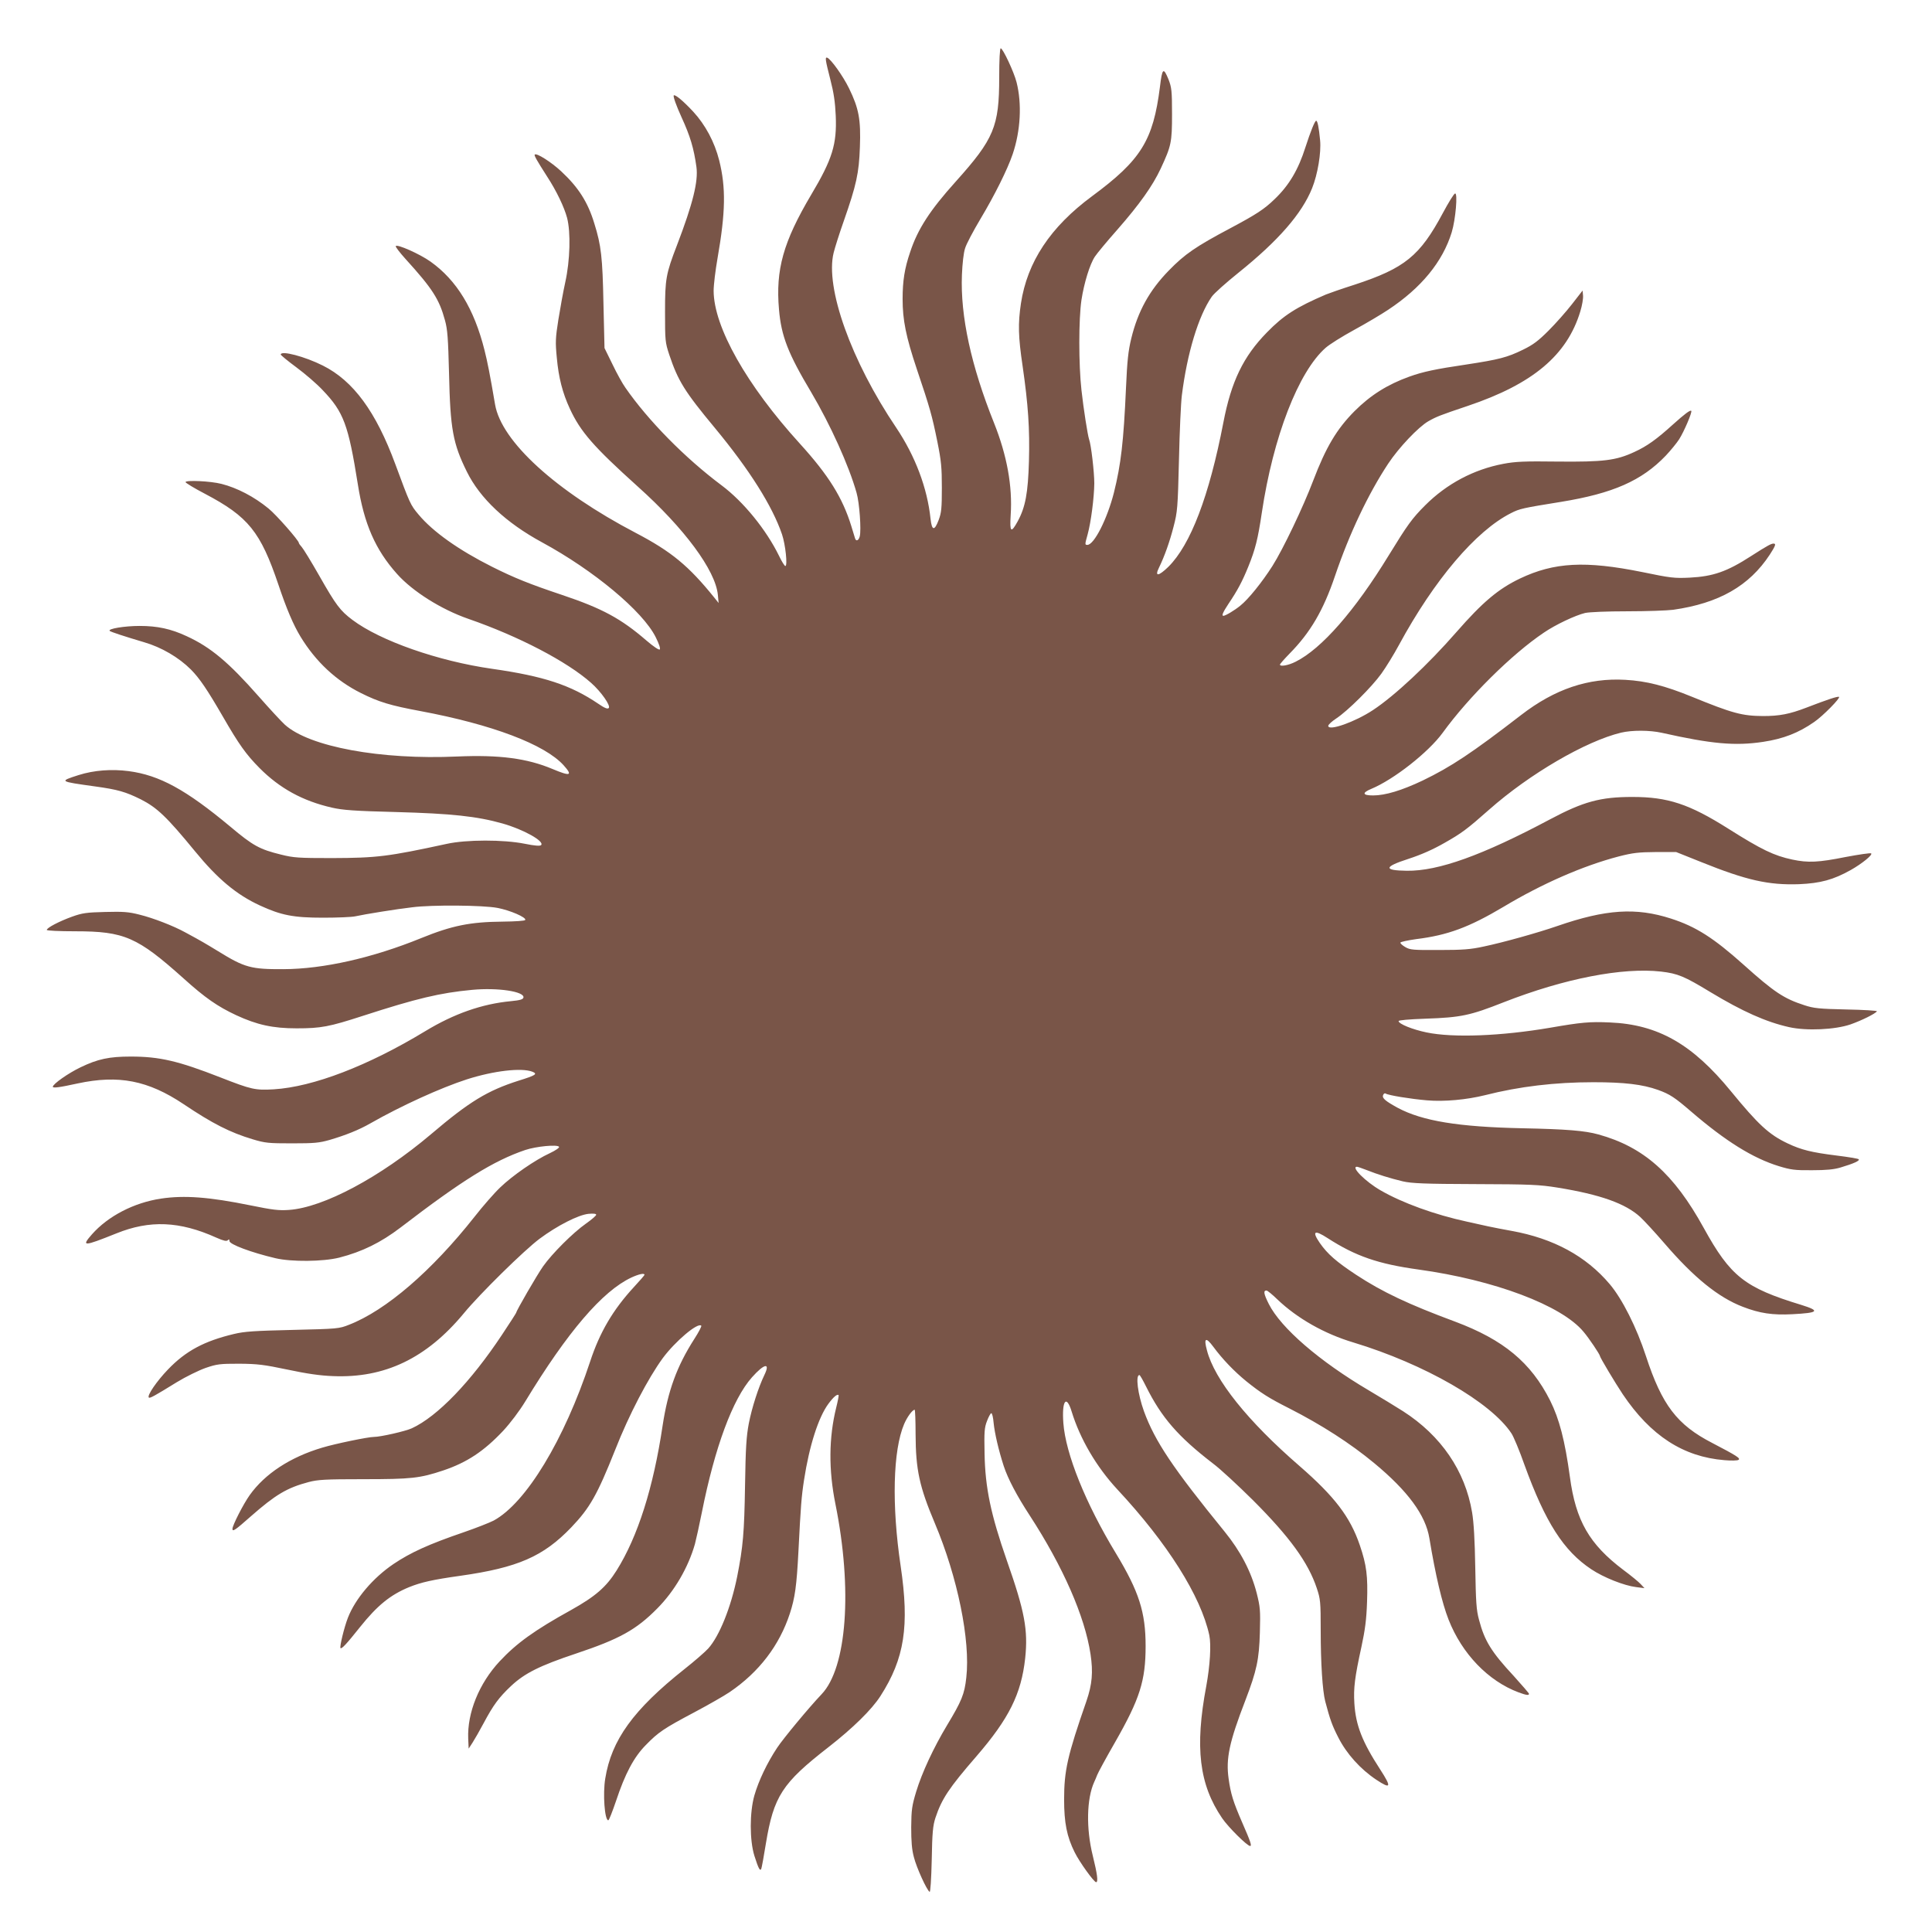 <?xml version="1.0" standalone="no"?>
<!DOCTYPE svg PUBLIC "-//W3C//DTD SVG 20010904//EN"
 "http://www.w3.org/TR/2001/REC-SVG-20010904/DTD/svg10.dtd">
<svg version="1.0" xmlns="http://www.w3.org/2000/svg"
 width="1280pt" height="1280pt" viewBox="0 0 1280 1280"
 preserveAspectRatio="xMidYMid meet">
<g transform="translate(0,1280) scale(0.1,-0.1)"
fill="#795548" stroke="none">
<path d="M6620 12287 c0 -325 -34 -407 -288 -690 -171 -190 -252 -315 -302
-467 -37 -108 -50 -191 -50 -311 0 -139 22 -249 94 -464 88 -261 101 -308 136
-480 26 -129 30 -172 30 -307 0 -135 -3 -165 -21 -213 -28 -74 -45 -72 -54 8
-21 203 -101 415 -227 603 -299 443 -472 928 -415 1159 8 33 38 128 67 210 84
240 101 318 107 490 7 183 -7 257 -72 390 -40 82 -121 195 -145 203 -15 5 -12
-15 21 -144 23 -89 32 -150 36 -241 8 -188 -22 -287 -162 -522 -186 -314 -237
-497 -214 -761 15 -177 60 -292 214 -550 126 -213 249 -484 300 -665 19 -65
32 -247 21 -289 -7 -27 -24 -35 -31 -13 -2 6 -13 44 -25 82 -58 188 -151 337
-340 545 -354 389 -571 774 -572 1013 0 40 12 137 26 217 53 303 56 467 11
647 -31 123 -92 236 -172 323 -65 70 -120 116 -129 108 -6 -6 17 -69 51 -144
58 -126 82 -207 99 -330 13 -95 -23 -242 -129 -519 -73 -189 -79 -224 -79
-440 0 -193 1 -203 28 -285 58 -173 101 -243 302 -485 231 -279 381 -518 445
-705 23 -68 38 -210 22 -210 -5 0 -24 30 -42 68 -85 173 -235 358 -381 467
-242 181 -486 429 -637 647 -18 25 -57 95 -85 154 l-53 108 -7 296 c-6 305
-15 384 -60 528 -43 143 -106 241 -221 348 -66 61 -162 122 -174 110 -6 -5 13
-38 82 -146 62 -95 113 -202 132 -273 25 -96 20 -283 -12 -427 -14 -63 -34
-176 -46 -250 -19 -120 -20 -148 -10 -250 12 -133 38 -233 86 -337 71 -154
158 -253 451 -517 308 -276 514 -554 530 -717 l5 -54 -28 35 c-170 211 -285
306 -522 430 -529 277 -889 605 -931 850 -34 200 -51 285 -70 360 -69 275
-185 464 -358 587 -70 50 -225 119 -230 102 -2 -5 27 -43 65 -85 178 -196 223
-266 261 -406 17 -61 21 -119 27 -353 8 -368 26 -464 118 -650 87 -177 260
-339 498 -468 343 -186 667 -456 753 -628 22 -44 33 -76 27 -82 -5 -5 -40 18
-89 60 -168 145 -292 212 -557 301 -218 73 -317 113 -465 187 -221 111 -392
232 -487 346 -54 64 -57 72 -154 334 -128 347 -278 552 -480 653 -119 60 -279
102 -279 73 0 -4 47 -43 104 -85 58 -43 136 -110 174 -151 139 -145 170 -229
233 -625 41 -261 116 -432 259 -592 103 -116 294 -236 473 -298 335 -116 654
-283 813 -424 66 -58 132 -152 117 -167 -8 -8 -28 0 -70 29 -182 123 -359 182
-703 231 -357 51 -740 185 -925 324 -81 61 -108 96 -220 293 -53 93 -105 178
-116 190 -10 11 -19 23 -19 27 0 16 -150 187 -201 228 -96 79 -209 137 -311
163 -74 19 -237 26 -239 12 0 -5 57 -40 128 -77 289 -152 369 -252 488 -604
53 -158 99 -266 146 -343 101 -166 236 -292 401 -374 118 -59 194 -82 393
-119 476 -89 824 -221 949 -359 62 -69 46 -75 -73 -25 -169 71 -352 95 -631
83 -507 -23 -981 64 -1143 211 -22 20 -100 104 -173 187 -199 226 -318 326
-477 399 -105 49 -194 68 -312 68 -100 0 -214 -19 -198 -33 8 -7 100 -37 228
-75 114 -33 229 -100 310 -181 58 -59 107 -131 213 -314 105 -182 152 -248
241 -338 134 -135 287 -219 481 -263 70 -16 147 -22 425 -29 366 -10 535 -28
705 -76 140 -40 279 -118 255 -143 -7 -7 -40 -5 -109 9 -140 28 -386 28 -517
-1 -388 -84 -461 -93 -759 -94 -222 0 -254 2 -338 23 -142 35 -185 58 -337
186 -293 244 -468 340 -672 367 -113 15 -231 6 -332 -26 -131 -42 -130 -42
107 -75 153 -21 204 -36 305 -86 108 -55 172 -116 359 -344 150 -183 274 -287
430 -359 141 -65 222 -81 419 -81 94 0 189 4 212 9 63 14 280 49 378 60 131
17 469 14 564 -4 85 -16 193 -63 185 -80 -3 -6 -64 -10 -150 -11 -215 -2 -335
-26 -539 -109 -324 -132 -650 -205 -913 -206 -214 -1 -257 10 -433 119 -84 51
-112 68 -218 125 -76 42 -212 95 -302 117 -74 19 -108 21 -229 18 -123 -3
-151 -7 -218 -31 -86 -31 -168 -74 -168 -88 0 -5 81 -9 188 -9 326 0 412 -38
719 -313 142 -128 224 -185 348 -243 138 -64 243 -87 400 -87 162 0 215 10
440 83 355 115 510 152 723 172 170 16 348 -11 340 -51 -3 -12 -21 -18 -83
-24 -191 -18 -377 -83 -568 -199 -378 -229 -742 -369 -1003 -385 -123 -7 -147
-2 -354 79 -279 109 -402 138 -594 138 -142 0 -218 -16 -332 -71 -80 -38 -184
-111 -184 -129 0 -10 42 -5 165 22 271 58 466 20 701 -137 192 -129 308 -188
458 -233 83 -25 105 -27 261 -27 148 0 180 3 250 23 105 31 193 66 268 109
207 118 467 236 640 292 178 57 361 78 433 51 38 -15 25 -24 -91 -60 -206 -66
-325 -138 -580 -355 -337 -285 -712 -485 -940 -501 -67 -5 -108 0 -255 30
-275 56 -439 68 -593 45 -180 -27 -351 -116 -458 -237 -72 -82 -56 -81 161 6
222 90 420 82 664 -28 47 -21 67 -25 75 -17 8 8 11 7 11 -5 0 -22 144 -76 305
-114 106 -25 316 -23 423 4 152 39 275 100 404 198 412 316 619 444 828 515
72 24 213 38 224 21 3 -6 -23 -24 -61 -42 -98 -45 -247 -148 -329 -227 -39
-37 -115 -124 -169 -193 -284 -360 -588 -622 -833 -717 -65 -26 -75 -27 -372
-34 -253 -6 -320 -10 -390 -27 -197 -47 -319 -112 -437 -235 -75 -78 -140
-173 -127 -186 6 -7 37 10 186 102 59 36 145 78 190 94 76 26 95 28 223 28
123 -1 162 -6 320 -39 127 -27 216 -40 300 -43 344 -15 621 118 868 416 106
129 400 418 502 494 117 87 256 158 324 165 32 3 51 1 51 -6 0 -6 -30 -32 -67
-58 -87 -61 -226 -200 -285 -284 -39 -55 -178 -295 -178 -307 0 -2 -42 -68
-94 -146 -207 -312 -428 -542 -598 -620 -41 -19 -207 -57 -251 -57 -38 0 -256
-45 -342 -71 -212 -63 -380 -173 -481 -315 -42 -59 -114 -200 -114 -223 0 -21
17 -10 122 83 163 143 239 189 383 227 61 16 109 19 362 19 318 0 374 6 530
58 157 53 269 127 397 263 48 52 107 130 146 194 280 461 511 731 703 821 50
23 87 31 87 18 0 -3 -32 -40 -71 -82 -139 -151 -226 -300 -289 -492 -172 -520
-424 -937 -639 -1054 -27 -14 -116 -49 -197 -77 -234 -80 -354 -135 -467 -211
-136 -92 -253 -230 -302 -356 -25 -64 -56 -193 -49 -201 7 -8 40 27 129 139
116 145 202 214 326 265 80 32 154 49 339 75 381 54 550 128 735 321 123 129
171 213 291 514 91 232 218 474 315 607 83 112 232 238 255 215 4 -3 -17 -43
-46 -88 -116 -181 -175 -344 -210 -574 -61 -410 -164 -735 -305 -960 -69 -110
-141 -172 -300 -261 -244 -135 -362 -220 -475 -341 -136 -146 -215 -341 -208
-512 l3 -66 26 40 c14 22 48 81 74 130 63 118 100 169 182 246 89 83 187 133
430 214 287 96 398 157 538 299 113 114 204 269 249 426 8 30 29 125 46 210
86 432 204 751 332 895 81 91 123 100 83 17 -40 -83 -83 -216 -104 -323 -16
-86 -21 -157 -25 -414 -5 -308 -13 -403 -52 -600 -41 -204 -118 -395 -192
-477 -20 -22 -91 -84 -157 -136 -339 -269 -484 -470 -525 -725 -17 -102 -4
-277 20 -277 5 0 27 57 51 127 60 181 118 291 198 372 83 85 118 109 322 217
90 48 196 108 234 134 194 132 329 309 398 520 34 104 45 182 57 415 15 297
20 360 37 470 35 227 95 414 161 504 34 46 59 67 68 58 2 -2 -5 -39 -16 -83
-49 -198 -51 -412 -5 -639 114 -565 76 -1084 -92 -1260 -82 -86 -253 -292
-294 -354 -67 -101 -123 -219 -151 -316 -32 -112 -32 -298 0 -400 27 -85 38
-106 46 -85 3 8 17 83 30 165 52 315 108 401 414 639 163 127 288 250 345 339
160 249 193 464 134 862 -60 404 -51 766 23 940 20 47 55 95 70 95 3 0 6 -73
6 -162 1 -236 25 -347 128 -591 150 -355 236 -776 208 -1021 -12 -111 -31
-156 -128 -317 -90 -150 -166 -314 -204 -439 -28 -93 -32 -119 -33 -235 0 -95
4 -149 18 -200 17 -68 85 -218 104 -229 5 -4 11 81 14 212 3 181 8 227 24 277
42 127 90 199 272 409 216 250 297 413 323 649 20 188 -3 311 -121 647 -107
307 -144 483 -148 710 -3 143 -1 172 16 215 10 27 23 51 28 52 6 2 13 -27 16
-64 7 -69 33 -181 67 -286 28 -85 87 -197 172 -327 221 -340 365 -668 403
-919 18 -120 11 -200 -27 -311 -126 -362 -148 -461 -148 -652 0 -154 18 -246
70 -350 32 -65 128 -198 142 -198 15 0 8 54 -22 175 -45 181 -41 379 10 490 5
11 14 31 19 45 5 14 58 112 119 218 164 287 202 407 202 637 0 224 -44 361
-197 614 -201 331 -333 659 -348 863 -11 149 20 191 55 76 56 -182 164 -366
302 -515 333 -357 554 -708 610 -967 13 -64 5 -199 -20 -336 -77 -408 -47
-653 105 -876 40 -59 166 -184 185 -184 13 0 4 27 -52 155 -60 138 -76 190
-90 290 -19 134 4 243 111 520 75 196 91 270 96 450 4 148 2 168 -21 260 -37
144 -108 279 -213 408 -341 419 -461 597 -534 797 -41 114 -57 240 -30 240 4
0 23 -34 44 -76 102 -205 212 -332 442 -509 50 -37 169 -148 266 -244 243
-243 366 -412 423 -583 24 -72 26 -89 26 -280 0 -218 12 -400 30 -470 32 -121
46 -160 87 -240 55 -108 146 -209 251 -279 98 -65 103 -51 26 68 -119 183
-162 293 -171 438 -6 102 2 169 47 375 24 112 33 179 37 296 6 172 -3 245 -48
377 -64 188 -168 323 -399 524 -343 297 -564 572 -614 768 -22 81 -7 89 42 23
62 -84 138 -163 220 -230 97 -78 151 -112 282 -178 216 -110 407 -233 565
-364 222 -184 340 -344 365 -497 41 -248 84 -429 127 -539 89 -227 263 -407
463 -482 51 -19 70 -22 70 -10 0 4 -46 57 -101 118 -149 160 -194 234 -230
372 -18 65 -21 118 -25 347 -3 181 -10 301 -21 365 -46 275 -205 508 -457 670
-45 29 -146 90 -225 137 -331 195 -585 415 -665 574 -34 68 -37 89 -15 89 6 0
38 -26 72 -59 132 -126 312 -228 503 -285 472 -143 912 -396 1048 -603 14 -21
53 -114 86 -208 138 -380 259 -570 443 -692 81 -54 216 -108 297 -118 l55 -7
-25 27 c-14 15 -65 57 -115 94 -225 170 -315 325 -354 616 -33 241 -70 384
-131 506 -127 252 -309 403 -630 523 -310 115 -483 197 -655 310 -132 87 -190
138 -241 211 -54 79 -36 89 52 32 186 -120 335 -171 602 -208 501 -69 948
-237 1093 -412 36 -42 109 -151 109 -161 0 -9 101 -178 151 -253 185 -275 401
-415 674 -437 44 -4 86 -3 93 2 15 10 -9 26 -174 112 -233 120 -333 251 -439
575 -62 190 -157 379 -240 477 -157 186 -373 303 -650 353 -49 9 -119 22 -155
30 -36 8 -99 22 -140 31 -213 46 -429 124 -574 208 -99 57 -198 156 -156 156
5 0 33 -10 62 -21 72 -29 159 -56 243 -76 58 -13 140 -17 480 -18 367 -1 424
-4 543 -23 285 -46 452 -106 549 -195 25 -23 97 -101 160 -174 196 -228 358
-359 520 -421 111 -43 197 -56 328 -49 174 9 187 22 58 62 -374 114 -468 188
-645 509 -198 360 -398 537 -698 620 -90 25 -210 35 -505 41 -422 9 -661 48
-824 135 -82 45 -105 64 -98 84 4 10 11 15 17 11 19 -12 167 -36 274 -45 114
-10 263 4 384 34 228 58 465 86 718 86 206 0 325 -14 429 -51 78 -28 111 -50
220 -144 228 -196 408 -308 580 -361 79 -24 105 -28 220 -27 94 0 146 5 189
18 87 26 130 45 120 55 -5 4 -70 15 -144 24 -169 21 -236 38 -325 80 -125 59
-195 124 -377 346 -256 313 -484 443 -803 456 -132 6 -188 1 -395 -35 -323
-55 -642 -68 -819 -31 -92 19 -184 56 -185 75 -1 6 69 12 179 16 235 8 295 21
518 109 401 157 787 232 1042 203 111 -13 154 -31 327 -136 212 -128 369 -198
521 -232 116 -26 305 -17 407 18 74 26 165 71 175 87 3 4 -88 10 -203 12 -181
4 -216 8 -277 28 -136 44 -200 86 -405 270 -197 176 -314 251 -479 304 -232
75 -432 62 -753 -49 -130 -45 -359 -109 -488 -136 -86 -19 -139 -23 -295 -23
-173 -1 -193 1 -224 19 -19 11 -34 24 -33 30 1 5 48 15 104 23 210 26 350 78
579 214 257 154 527 272 764 334 94 24 130 28 245 29 l135 0 165 -66 c300
-121 447 -154 649 -147 141 6 227 29 343 94 74 42 146 100 135 110 -4 4 -80
-7 -170 -24 -180 -36 -248 -39 -352 -17 -122 26 -203 65 -425 205 -258 163
-400 210 -635 210 -212 0 -325 -31 -545 -148 -449 -239 -741 -344 -950 -341
-155 2 -152 26 9 78 89 29 165 63 242 107 113 64 148 90 295 220 268 237 641
454 874 510 72 17 189 17 270 -1 330 -74 486 -88 671 -60 134 20 236 60 339
132 58 40 175 159 164 166 -9 5 -78 -18 -218 -72 -110 -42 -176 -55 -286 -55
-138 1 -202 18 -471 128 -179 73 -300 104 -441 112 -245 14 -467 -61 -690
-233 -329 -254 -466 -344 -652 -434 -139 -66 -248 -99 -329 -99 -70 0 -75 17
-13 43 150 62 380 243 474 372 172 237 458 521 671 664 76 52 207 114 273 130
28 6 142 11 280 11 128 0 265 5 303 10 303 43 504 158 640 365 35 54 42 71 30
73 -16 4 -41 -10 -155 -83 -158 -102 -250 -134 -405 -142 -101 -5 -127 -2
-315 37 -377 76 -583 65 -810 -43 -144 -69 -247 -156 -422 -356 -186 -213
-407 -420 -551 -515 -119 -79 -297 -142 -297 -105 0 8 24 30 53 49 76 50 235
208 299 297 31 43 83 128 116 189 234 432 510 757 742 874 58 30 78 34 332 75
344 56 535 140 694 306 33 35 73 84 89 109 32 50 88 181 80 188 -7 7 -43 -20
-122 -91 -107 -97 -171 -143 -254 -181 -122 -57 -206 -67 -510 -64 -220 3
-280 0 -359 -15 -196 -37 -375 -132 -518 -275 -87 -87 -117 -129 -241 -331
-225 -368 -445 -619 -617 -705 -49 -25 -104 -34 -104 -19 0 4 29 37 64 73 138
140 224 287 301 515 95 280 221 545 352 743 70 106 200 243 266 281 55 31 75
39 262 102 430 145 657 335 745 626 12 39 20 86 18 105 l-3 33 -70 -90 c-38
-49 -108 -128 -155 -175 -68 -68 -102 -94 -170 -127 -104 -51 -159 -65 -375
-98 -204 -30 -288 -48 -377 -80 -145 -52 -258 -123 -364 -229 -118 -119 -189
-238 -274 -461 -66 -174 -199 -453 -270 -565 -69 -108 -159 -220 -213 -263
-38 -31 -98 -67 -112 -67 -13 0 -2 25 33 78 62 92 92 149 132 247 47 116 64
184 90 359 75 501 242 933 423 1092 25 22 109 75 188 118 79 43 180 103 225
133 221 146 362 319 422 514 26 85 41 264 22 257 -8 -2 -44 -61 -81 -130 -152
-284 -252 -365 -584 -474 -88 -28 -173 -58 -190 -65 -196 -84 -281 -138 -391
-251 -157 -160 -237 -326 -289 -598 -94 -487 -217 -809 -364 -955 -66 -64 -93
-67 -62 -5 36 74 70 169 96 270 26 100 28 122 36 445 4 187 13 378 19 425 35
280 110 527 198 654 15 22 95 93 177 159 264 212 420 391 488 560 37 92 61
235 53 318 -8 85 -17 129 -26 129 -9 0 -38 -73 -71 -175 -47 -149 -109 -254
-206 -346 -67 -65 -121 -100 -288 -189 -234 -124 -306 -174 -411 -282 -129
-132 -205 -270 -249 -450 -20 -83 -27 -146 -35 -328 -16 -357 -33 -505 -80
-694 -44 -173 -131 -346 -176 -346 -17 0 -17 2 2 70 22 80 43 243 44 338 0 73
-21 257 -35 293 -9 28 -36 197 -50 324 -19 170 -19 471 0 598 17 111 55 236
89 287 13 20 80 101 150 180 147 168 232 288 286 403 70 151 75 173 75 362 0
154 -3 176 -23 228 -34 83 -42 77 -57 -48 -45 -356 -125 -485 -450 -725 -276
-204 -429 -435 -471 -710 -20 -134 -18 -220 11 -415 37 -256 48 -418 42 -630
-6 -210 -23 -304 -74 -398 -45 -82 -54 -74 -47 40 13 192 -25 397 -110 610
-152 379 -224 709 -213 982 3 74 11 147 21 176 8 28 55 116 102 195 94 157
179 328 213 428 53 156 62 335 26 477 -17 68 -91 225 -105 225 -6 0 -10 -78
-10 -193z"/>
</g>
</svg>
